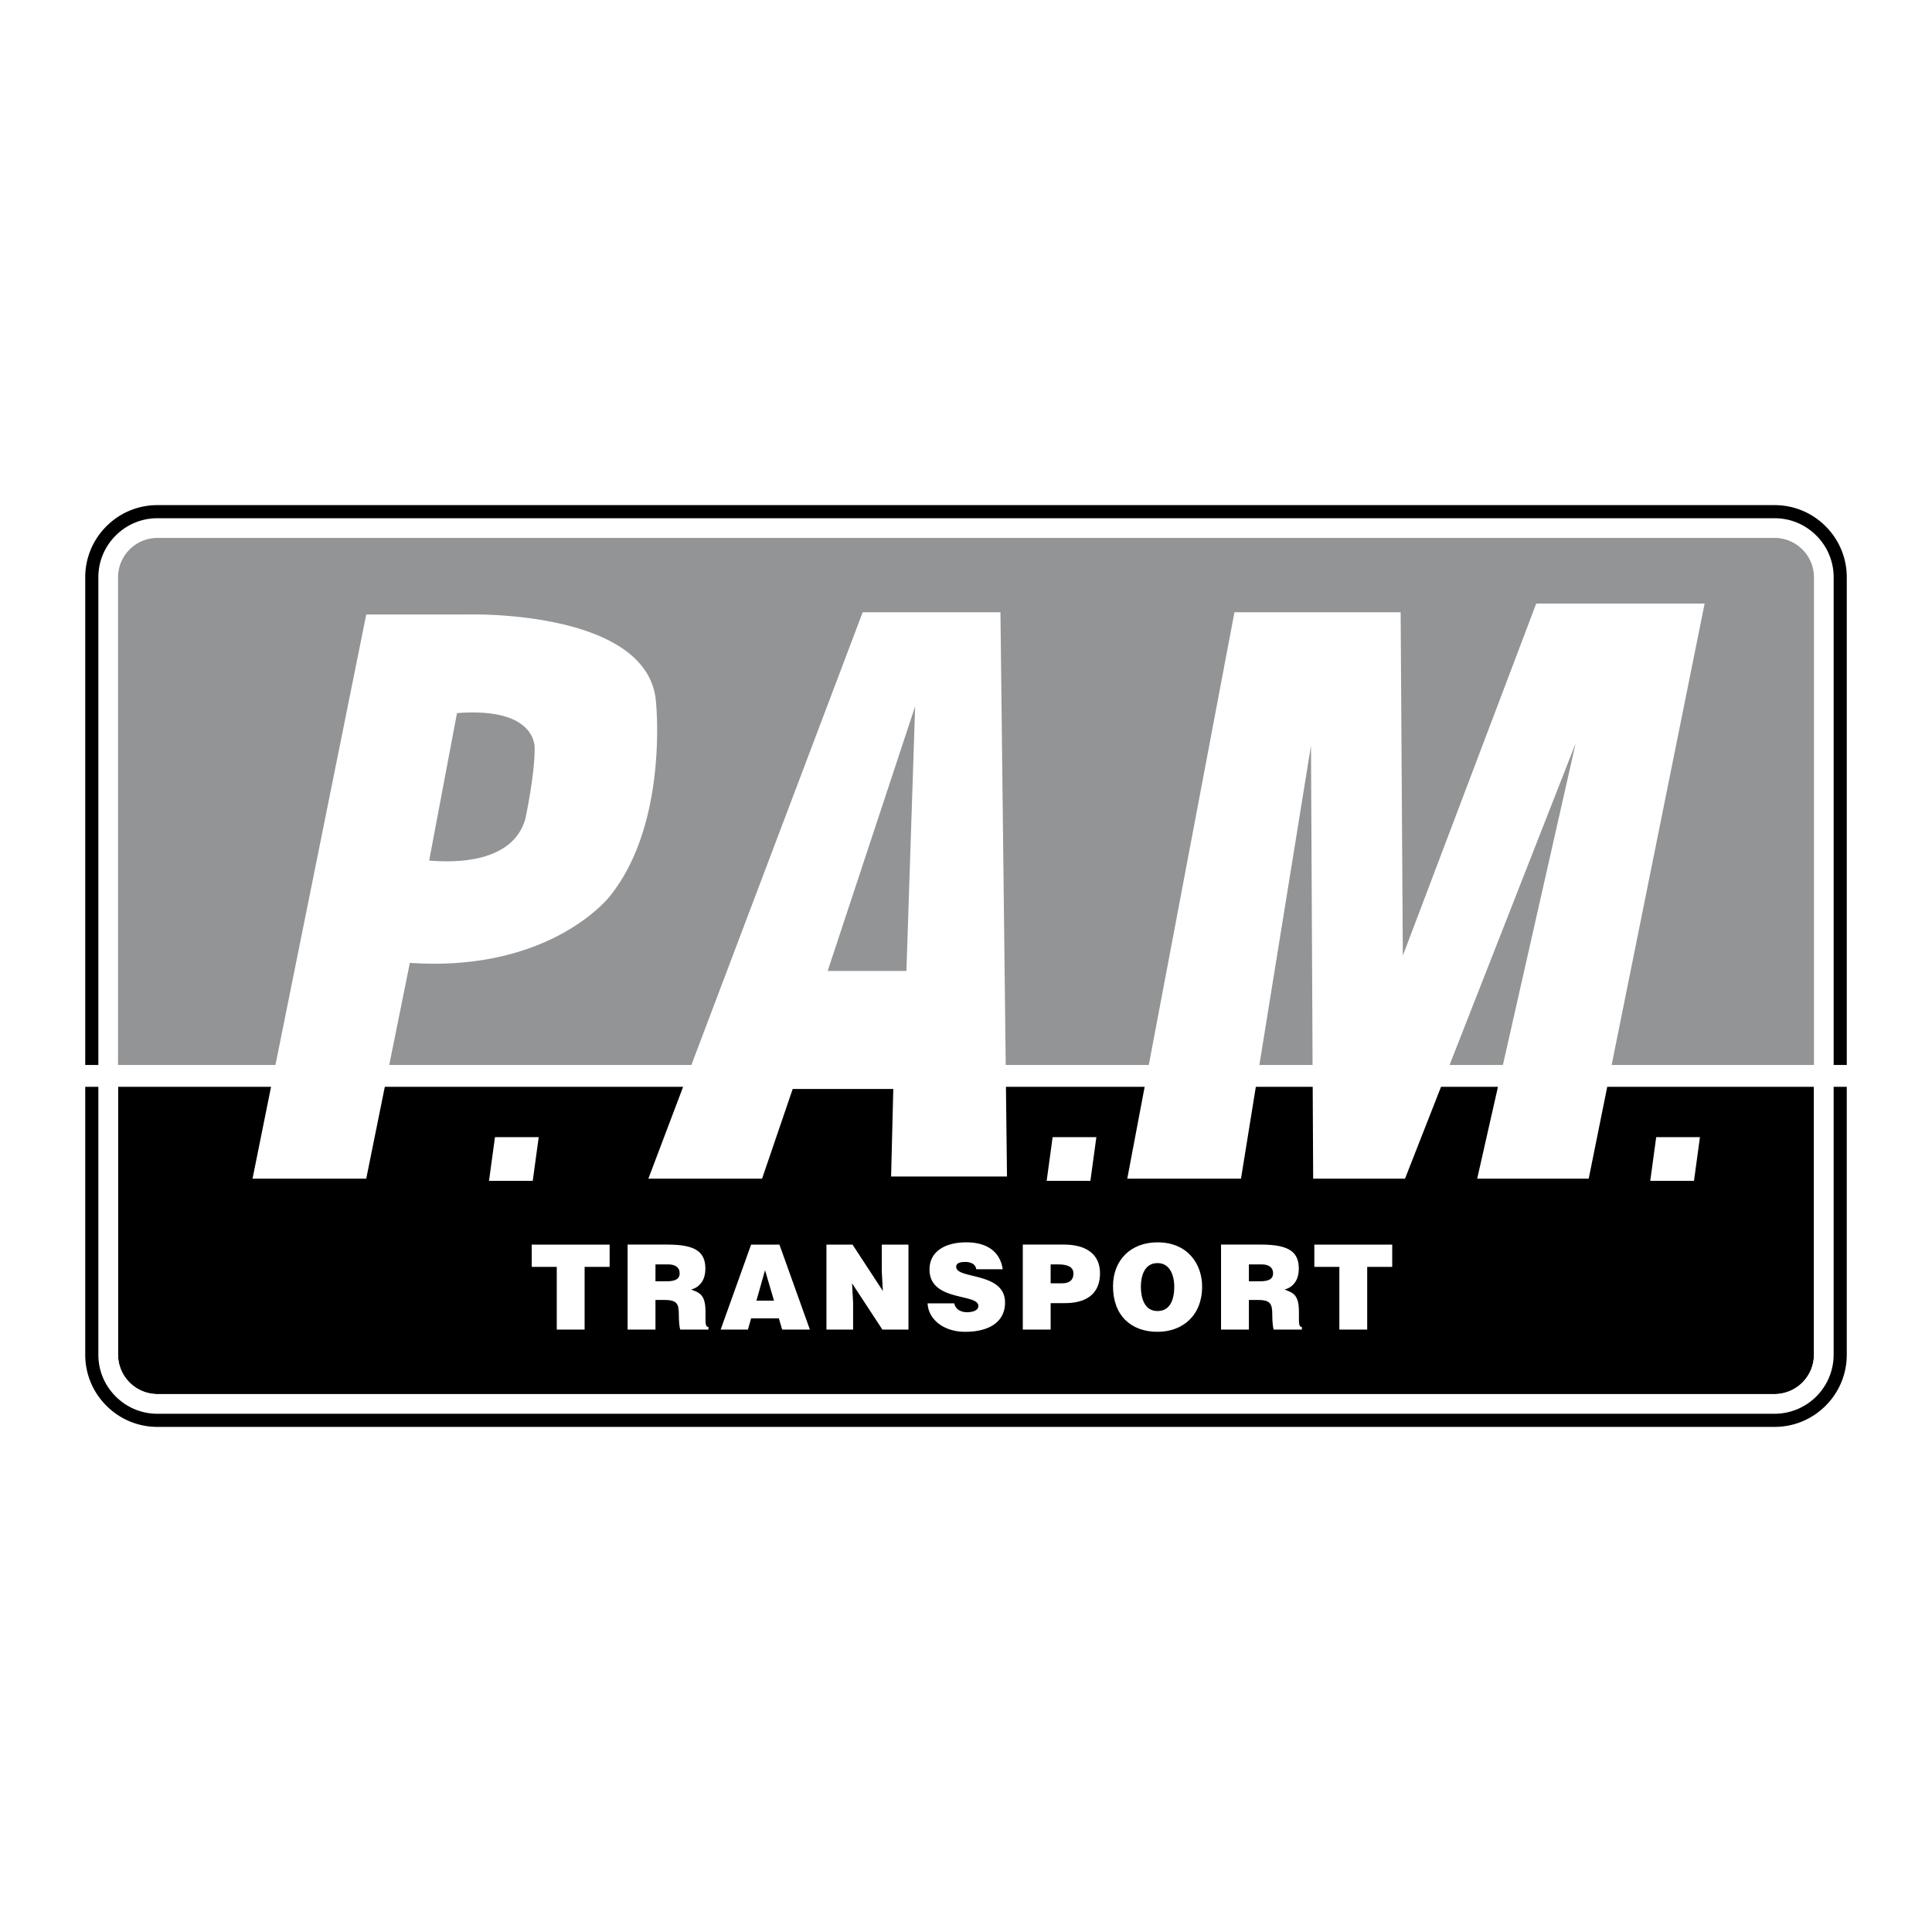 <svg xmlns="http://www.w3.org/2000/svg" width="2500" height="2500" viewBox="0 0 192.756 192.756"><g fill-rule="evenodd" clip-rule="evenodd"><path fill="#fff" d="M0 0h192.756v192.756H0V0z"/><path d="M158.506 117.596h-11.127l2.072-9.162h-5.68l-3.592 9.162h-9.164l-.047-9.162h-5.674l-1.48 9.162h-11.346l1.734-9.162h-13.838l.104 8.945H88.905l.219-8.729H79.086l-3.054 8.945H64.687l3.467-9.162H38.392l-1.852 9.162H25.195l1.847-9.162H11.777v26.727a3.94 3.94 0 0 0 3.927 3.928h161.349a3.938 3.938 0 0 0 3.926-3.928v-26.727h-20.625l-1.848 9.163z"/><path fill="#fff" d="M53.051 124.174h7.772v2.224h-2.496v6.254h-2.779v-6.254h-2.497v-2.224zM65.396 129.695v2.957h-2.779v-8.479h4.003c2.826 0 3.756.766 3.756 2.414 0 .977-.436 1.801-1.425 2.072.895.328 1.437.541 1.437 2.248 0 1.107-.035 1.484.294 1.484v.26h-2.814c-.071-.189-.141-.73-.141-1.484 0-1.107-.188-1.473-1.483-1.473h-.848v.001z"/><path d="M65.396 127.836h1.095c.859 0 1.319-.213 1.319-.801 0-.602-.471-.885-1.119-.885h-1.295v1.686z"/><path fill="#fff" d="M71.9 132.652l3.038-8.478h2.826l3.038 8.478h-2.767l-.329-1.119h-2.768l-.318 1.119H71.9z"/><path d="M76.328 126.729l-.86 3.037h1.754l-.894-3.037z"/><path fill="#fff" d="M88.083 128.801l-.106-1.932v-2.695h2.661v8.478h-2.602l-3.027-4.617.106 1.932v2.685h-2.661v-8.478h2.603l3.026 4.627zM97.4 126.635a.749.749 0 0 0-.401-.578 1.547 1.547 0 0 0-.718-.152c-.612 0-.883.176-.883.482 0 1.271 4.875.482 4.875 3.568 0 1.967-1.637 2.92-3.968 2.92-2.237 0-3.697-1.307-3.756-2.838h2.662a.972.972 0 0 0 .459.672c.224.141.518.211.789.211.694 0 1.153-.223 1.153-.623 0-1.283-4.874-.4-4.874-3.639 0-1.803 1.554-2.709 3.674-2.709 2.354 0 3.427 1.201 3.626 2.686H97.4zM102.045 132.652v-8.479h4.086c2.438 0 3.615 1.117 3.615 2.861 0 1.824-1.084 2.979-3.521 2.979h-1.402v2.639h-2.778z"/><path d="M105.977 128.035c.648 0 1.119-.258 1.119-.988 0-.789-.895-.896-1.484-.896h-.789v1.885h1.154v-.001z"/><path d="M119.936 128.365c0 2.885-1.943 4.51-4.451 4.51-2.662 0-4.439-1.648-4.439-4.533 0-2.662 1.801-4.393 4.439-4.393 3.025 0 4.451 2.178 4.451 4.416z" fill="#fff"/><path d="M113.824 128.365c0 1.084.33 2.438 1.66 2.438 1.201 0 1.672-1.037 1.672-2.438 0-1.154-.471-2.379-1.695-2.344-1.26 0-1.637 1.272-1.637 2.344z"/><path d="M124.602 129.695v2.957h-2.779v-8.479h4.004c2.826 0 3.756.766 3.756 2.414 0 .977-.436 1.801-1.424 2.072.895.328 1.436.541 1.436 2.248 0 1.107-.035 1.484.295 1.484v.26h-2.814c-.07-.189-.141-.73-.141-1.484 0-1.107-.189-1.473-1.484-1.473h-.849v.001z" fill="#fff"/><path d="M124.602 127.836h1.094c.861 0 1.32-.213 1.32-.801 0-.602-.471-.885-1.119-.885h-1.295v1.686z"/><path fill="#fff" d="M131.131 124.174h7.771v2.224h-2.496v6.254h-2.779v-6.254h-2.496v-2.224zM49.384 113.451l-.595 4.363h4.363l.596-4.363h-4.364zM105.021 113.451l-.595 4.363h4.363l.596-4.363h-4.364zM165.24 113.451l-.595 4.363h4.365l.594-4.363h-4.364z"/><path d="M180.979 135.16a3.938 3.938 0 0 1-3.926 3.928H15.704a3.94 3.94 0 0 1-3.927-3.928v-26.727H9.813v26.727c0 1.57.614 3.047 1.729 4.162s2.593 1.729 4.162 1.729h161.349a5.898 5.898 0 0 0 5.891-5.891v-26.727h-1.965v26.727z" fill="#fff"/><path d="M9.813 57.596c0-1.569.614-3.048 1.729-4.163s2.593-1.729 4.162-1.729h161.349c1.568 0 3.047.614 4.162 1.729a5.859 5.859 0 0 1 1.729 4.163v48.654h1.309V57.596c0-1.919-.75-3.726-2.111-5.088a7.154 7.154 0 0 0-5.088-2.112H15.704a7.15 7.15 0 0 0-5.088 2.112 7.15 7.15 0 0 0-2.112 5.088v48.654h1.309V57.596zM182.943 135.16a5.898 5.898 0 0 1-5.891 5.891H15.704c-1.569 0-3.047-.613-4.162-1.729s-1.729-2.592-1.729-4.162v-26.727H8.504v26.727c0 1.92.75 3.727 2.112 5.088a7.148 7.148 0 0 0 5.088 2.113h161.349c1.92 0 3.727-.75 5.088-2.111s2.111-3.168 2.111-5.09v-26.727h-1.309v26.727z"/><path fill="#929496" d="M130.797 74.396l-5.149 31.854h5.309l-.16-31.854z"/><path d="M36.541 61.305h10.255s18-.491 18.655 8.782c0 0 1.254 12.109-4.636 19.364 0 0-5.86 7.575-19.923 6.614l-2.058 10.186H68.98l17.089-45.163h13.746l.525 45.163h14.275l8.545-45.163h16.582l.219 34.255 13.309-35.128h16.801l-9.277 46.036h20.186V57.596a3.938 3.938 0 0 0-3.926-3.928H15.704a3.939 3.939 0 0 0-3.927 3.928v48.654h15.705l9.059-44.945z" fill="#929496"/><path d="M52.414 81.705s.928-4.309.928-6.927c0 0 .467-4.263-7.748-3.634l-2.776 14.712c2.616.238 8.343.235 9.596-4.151zM157.197 74.178l-12.572 32.072h5.32l7.252-32.072zM90.433 96.869h-7.855l8.727-26.401-.872 26.401z" fill="#929496"/></g></svg>